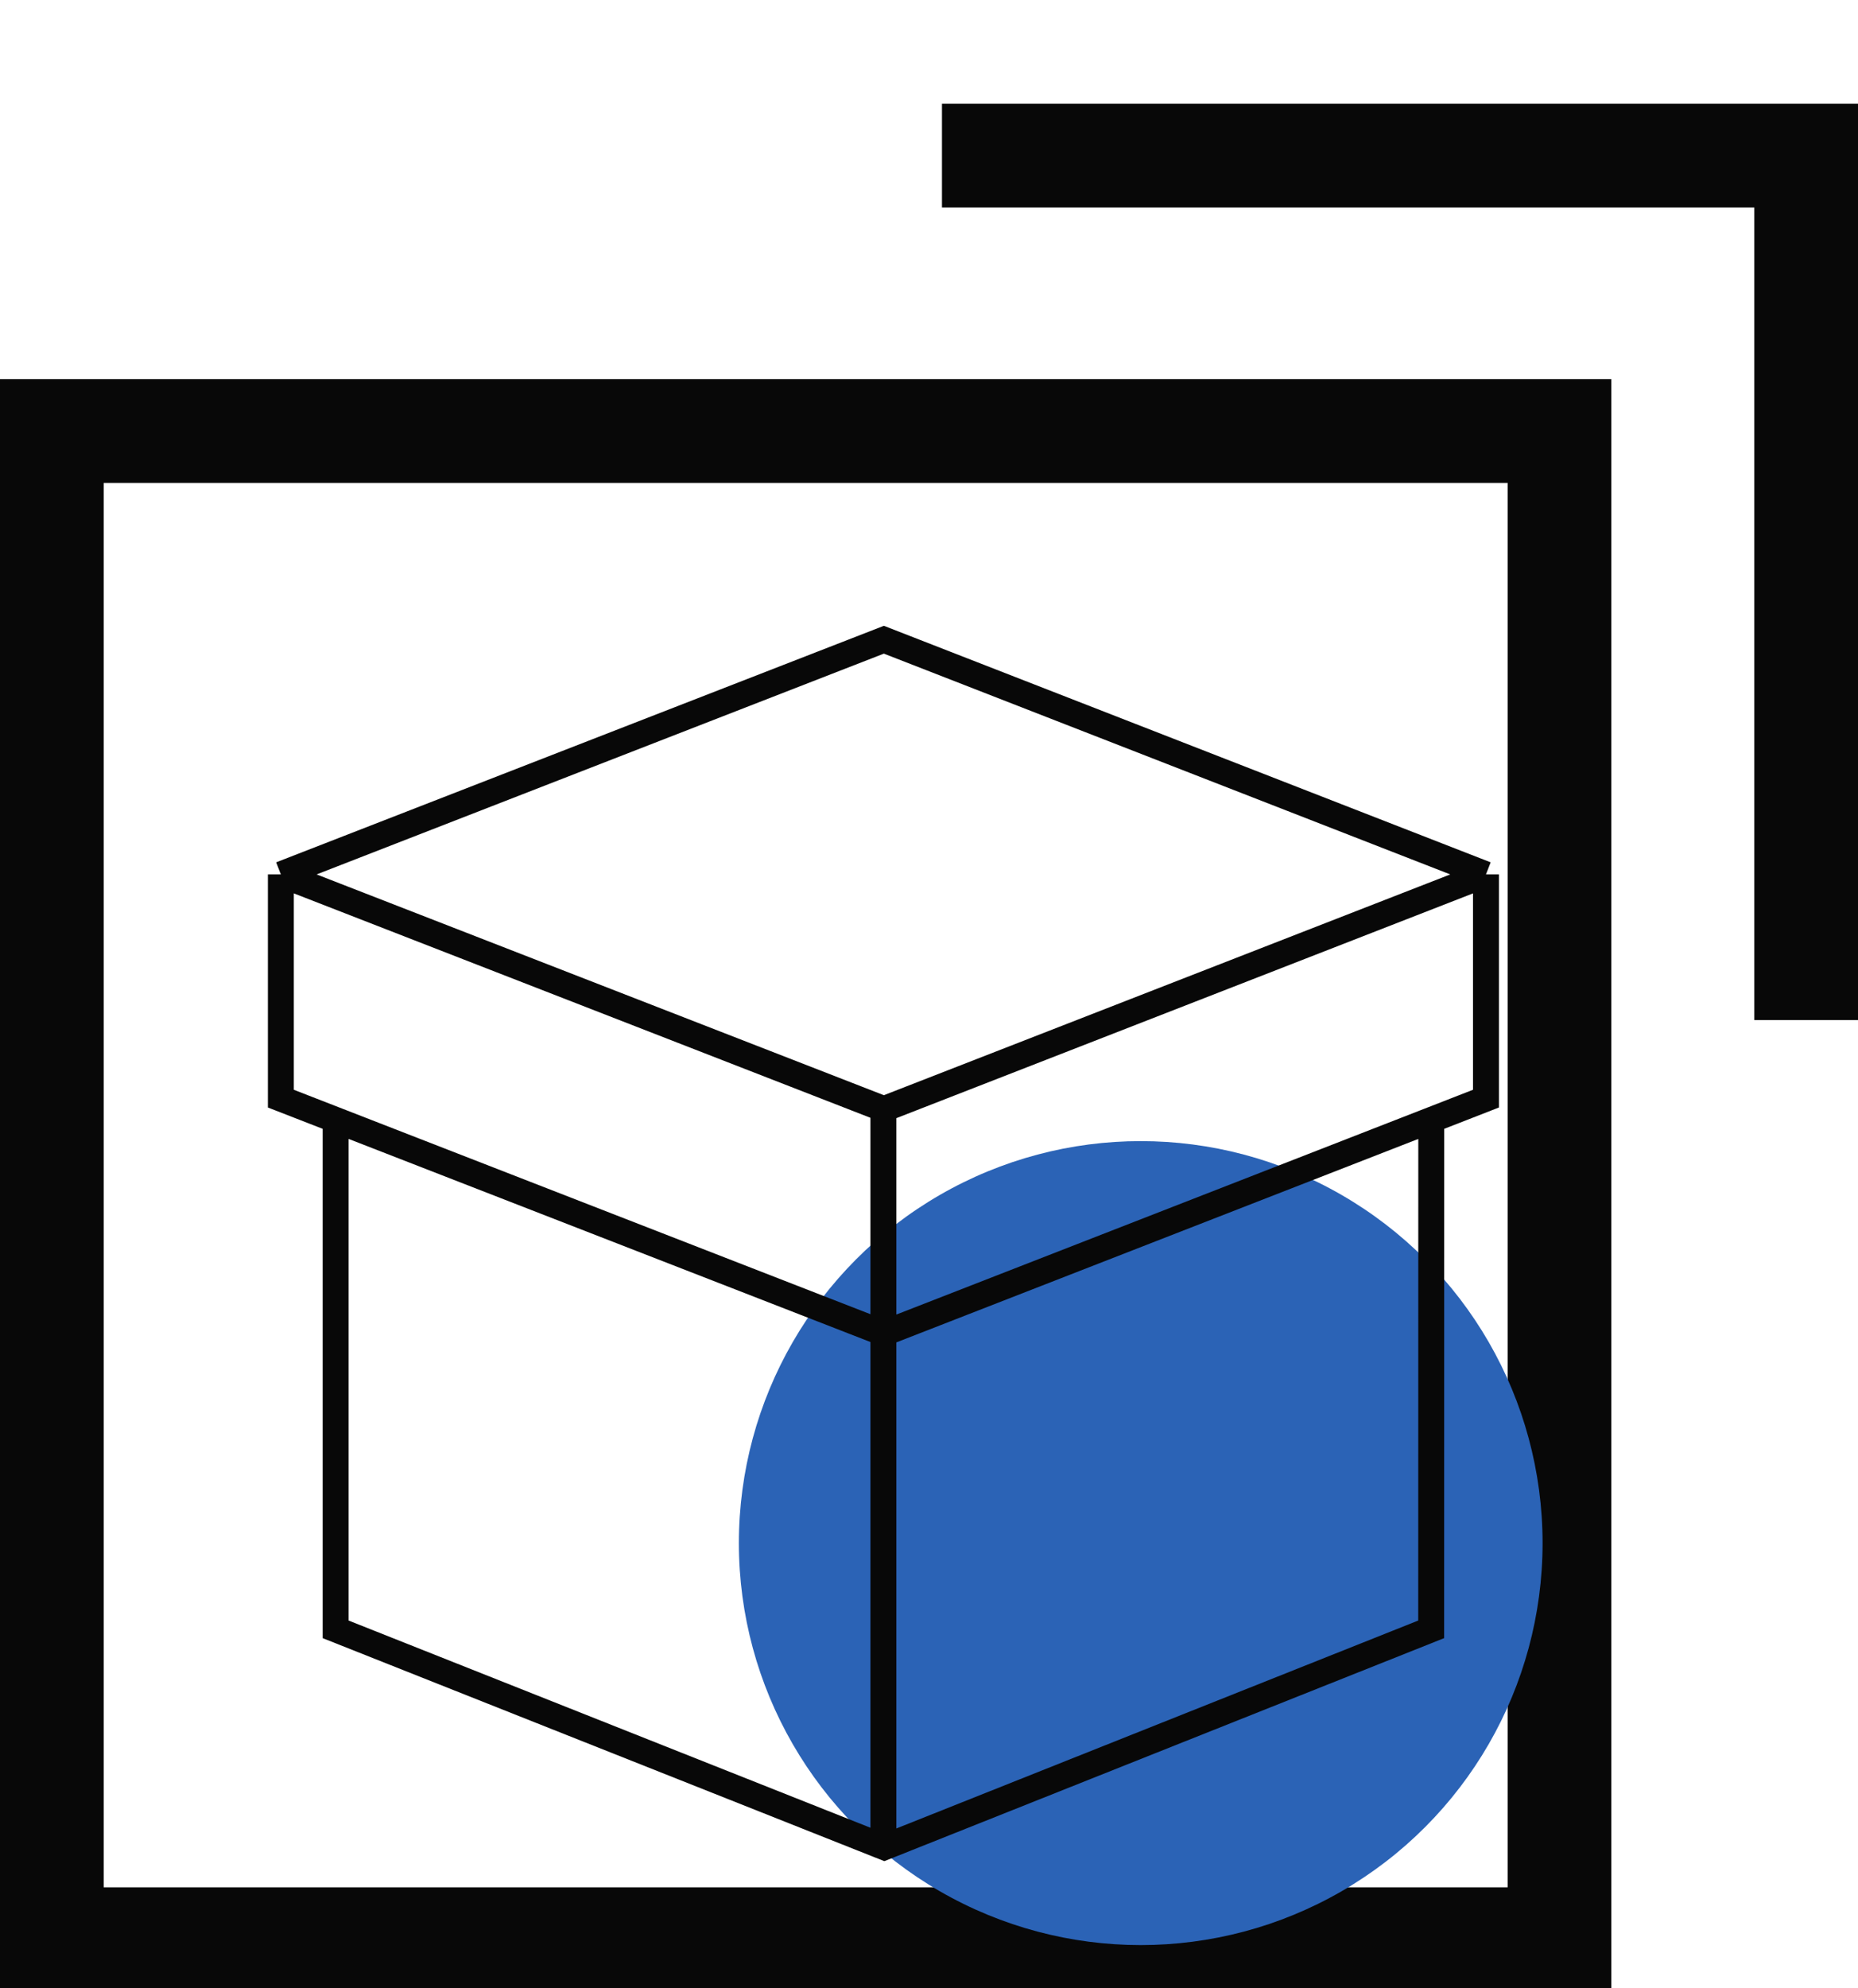 <?xml version="1.0" encoding="UTF-8"?>
<svg xmlns="http://www.w3.org/2000/svg" width="215" height="230" viewBox="0 0 215 230" fill="none">
  <g clip-path="url(#clip0_2052_104)">
    <rect x="6" y="49.861" width="174.457" height="174.457" stroke="#080808" stroke-width="12"></rect>
    <path d="M109 18H209V118" stroke="#080808" stroke-width="12"></path>
    <circle cx="132" cy="178.5" r="46.5" fill="#2B63B6"></circle>
    <path d="M32.5 101.149L102.278 74L171.949 101.149M32.5 101.149V127.086L102.278 154.236L171.949 127.086V101.149M32.5 101.149L102.278 128.298L171.949 101.149M165.62 129.553L165.61 188.476L102.332 213.678L38.839 188.476V129.553M102.224 128.429V153.784V214" stroke="#080808" stroke-width="3" stroke-miterlimit="10"></path>
  </g>
  <defs>
    <clipPath id="clip0_2052_104">
      <rect width="215" height="230" fill="white"></rect>
    </clipPath>
  </defs>
</svg>
